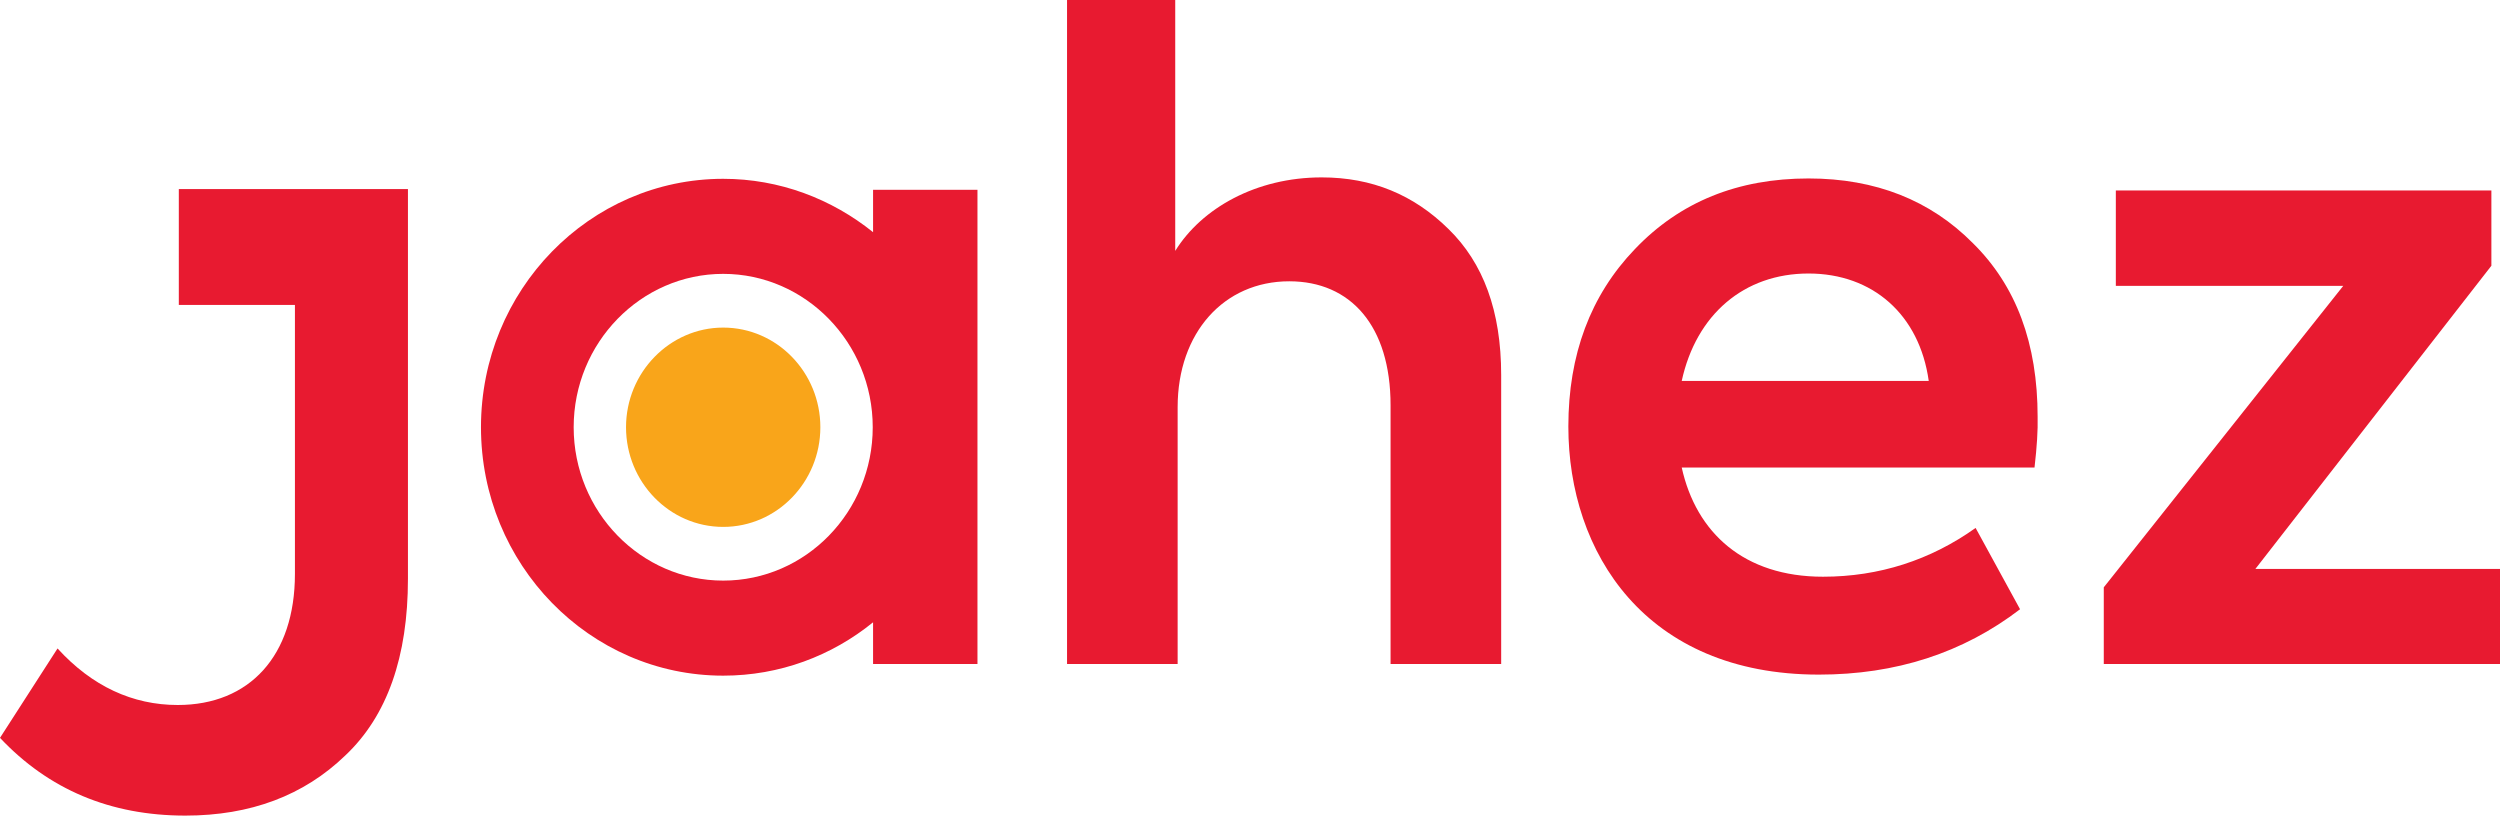 <svg width="141" height="46" viewBox="0 0 141 46" fill="none" xmlns="http://www.w3.org/2000/svg">
<path d="M40.788 29.717C37.757 29.717 35.308 27.185 35.308 24.096C35.308 21.007 37.776 18.476 40.788 18.476C43.82 18.476 46.268 21.007 46.268 24.096C46.268 27.185 43.82 29.717 40.788 29.717Z" fill="#F9A51A"/>
<path d="M60.181 37.45V0H66.283V14.151C67.779 11.739 70.85 10.005 74.542 10.005C77.379 10.005 79.73 10.982 81.693 12.915C83.656 14.828 84.666 17.539 84.666 21.146V37.45H78.428V22.86C78.428 18.376 76.174 15.865 72.715 15.865C69.023 15.865 66.419 18.775 66.419 22.96V37.45H60.181Z" fill="#E81A30"/>
<path d="M114.747 26.368H94.849C95.665 30.055 98.366 32.527 102.816 32.527C105.983 32.527 108.879 31.59 111.424 29.776L113.931 34.361C110.705 36.832 106.916 38.048 102.583 38.048C92.789 38.048 88.455 31.152 88.455 24.056C88.455 20.01 89.699 16.662 92.206 14.051C94.751 11.38 98.016 10.065 102 10.065C105.789 10.065 108.879 11.301 111.269 13.712C113.717 16.124 114.922 19.373 114.922 23.518C114.941 24.256 114.883 25.192 114.747 26.368ZM94.849 21.485H108.781C108.257 17.738 105.614 15.426 102 15.426C98.366 15.426 95.665 17.738 94.849 21.485Z" fill="#E81A30"/>
<path d="M127.203 32.088H141V37.45H118.653V33.125L132.158 16.124H119.333V10.743H140.514V14.988L127.203 32.088Z" fill="#E81A30"/>
<path d="M23.008 10.663H10.085V17.2H16.634V32.367C16.634 36.991 14.069 39.762 10.027 39.762C7.481 39.762 5.188 38.705 3.245 36.573L0 41.615C2.74 44.525 6.218 46 10.454 46C14.127 46 17.139 44.864 19.471 42.612C21.842 40.38 23.008 37.031 23.008 32.647V10.663Z" fill="#E81A30"/>
<path d="M40.788 32.746C36.144 32.746 32.355 28.86 32.355 24.096C32.355 19.333 36.144 15.446 40.788 15.446C45.432 15.446 49.222 19.333 49.222 24.096C49.222 28.86 45.452 32.746 40.788 32.746ZM49.241 10.703V13.095C46.909 11.221 43.975 10.085 40.788 10.085C33.248 10.085 27.127 16.363 27.127 24.096C27.127 31.829 33.248 38.107 40.788 38.107C43.975 38.107 46.909 36.991 49.241 35.098V37.45H55.129V10.703H49.241Z" fill="#E81A30"/>
</svg>
